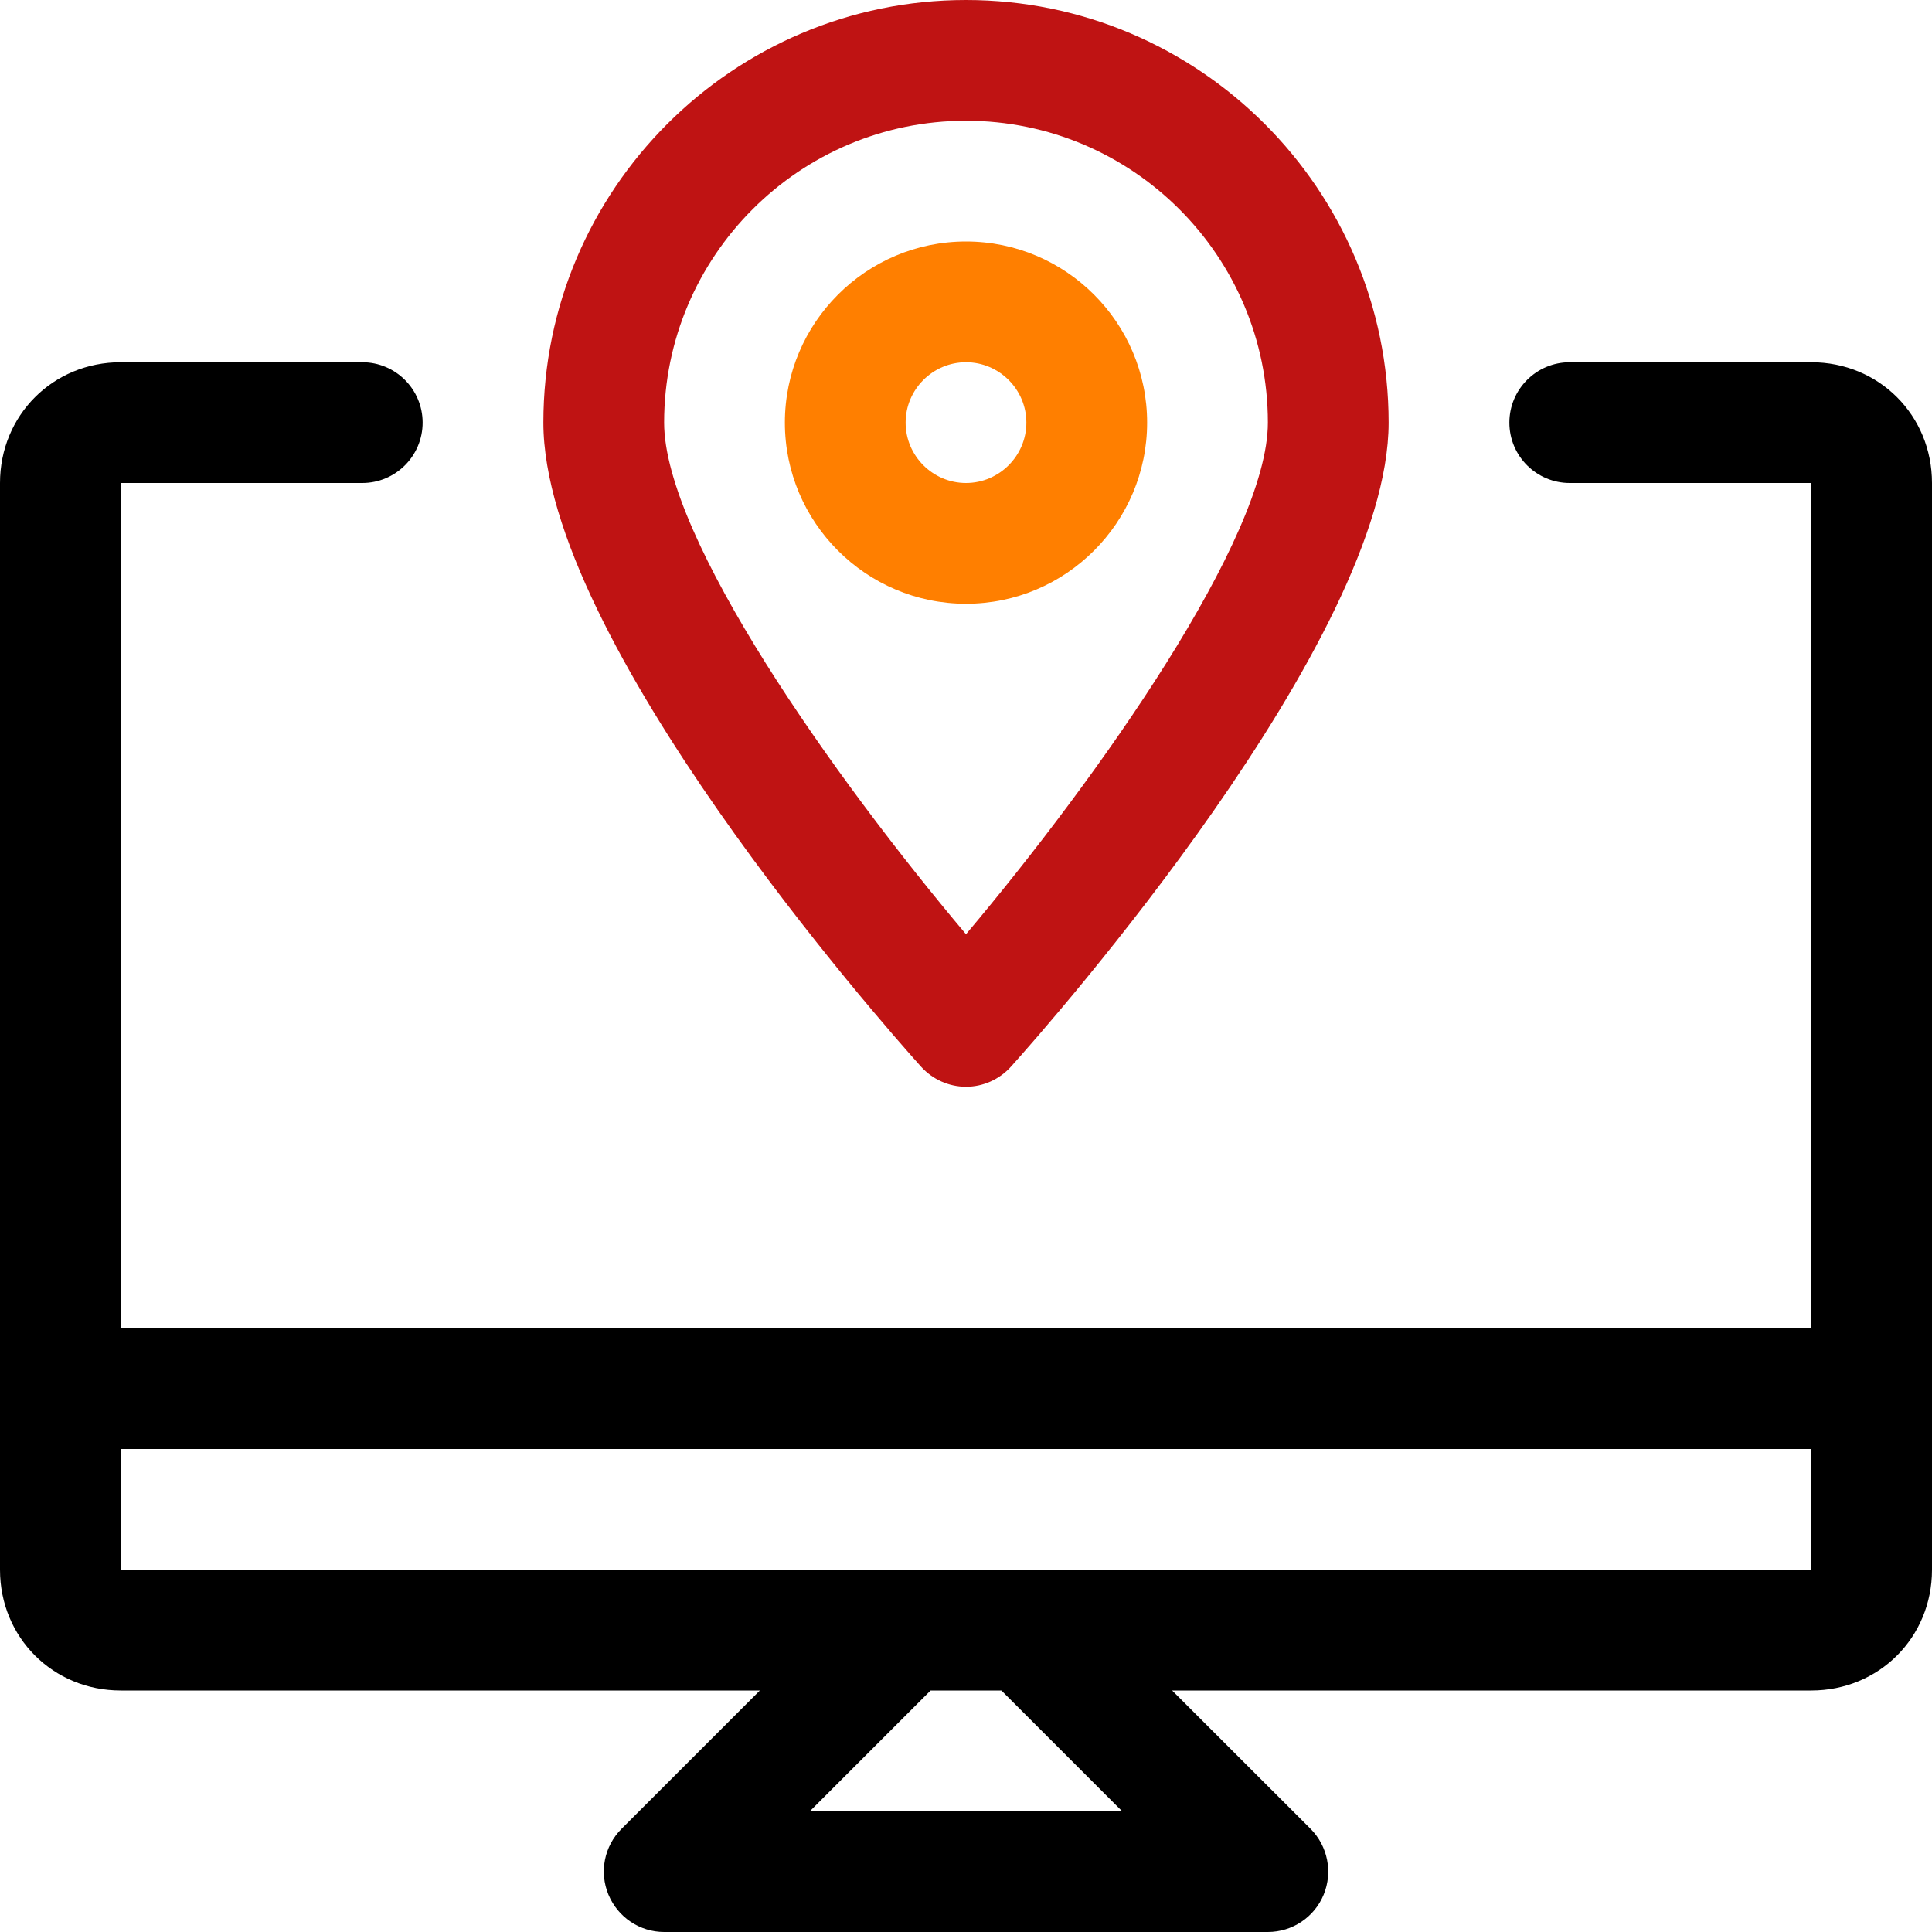 <?xml version="1.0" encoding="UTF-8"?>
<svg width="512" height="512" xmlns="http://www.w3.org/2000/svg" xmlns:svg="http://www.w3.org/2000/svg">
 <g>
  <title>Layer 1</title>
  <g id="svg_1">
   <g id="svg_2">
    <path id="svg_3" d="m480,96l-64,0c-8.832,0 -16,7.168 -16,16c0,8.832 7.168,16 16,16l64,0l0,224l-448,0l0,-224l64,0c8.832,0 16,-7.168 16,-16c0,-8.832 -7.168,-16 -16,-16l-64,0c-17.952,0 -32,14.048 -32,32l0,288c0,17.952 14.048,32 32,32l169.376,0l-36.672,36.672c-4.576,4.576 -5.952,11.456 -3.456,17.44c2.496,5.984 8.288,9.888 14.752,9.888l160,0c6.464,0 12.32,-3.904 14.784,-9.888s1.088,-12.864 -3.456,-17.44l-36.704,-36.672l169.376,0c17.952,0 32,-14.048 32,-32l0,-288c0,-17.952 -14.048,-32 -32,-32zm-265.376,384l32,-32l18.752,0l32,32l-82.752,0zm265.376,-64l-448,0l0,-32l448,0l0,32z"/>
   </g>
  </g>
  <g id="svg_4">
   <g id="svg_5">
    <path fill="#ff7f00" id="svg_6" d="m256,64c-26.464,0 -48,21.536 -48,48s21.536,48 48,48s48,-21.536 48,-48s-21.536,-48 -48,-48zm0,64c-8.8,0 -16,-7.2 -16,-16s7.2,-16 16,-16s16,7.2 16,16s-7.2,16 -16,16z"/>
   </g>
  </g>
  <g id="svg_7">
   <g id="svg_8">
    <path fill="#bf1313" id="svg_9" d="m256,0c-61.76,0 -112,50.24 -112,112c0,57.504 89.856,159.296 100.096,170.688c3.04,3.36 7.36,5.312 11.904,5.312s8.864,-1.952 11.904,-5.312c10.24,-11.392 100.096,-113.184 100.096,-170.688c0,-61.76 -50.24,-112 -112,-112zm0,247.584c-34.944,-41.44 -80,-105.024 -80,-135.584c0,-44.128 35.872,-80 80,-80s80,35.872 80,80c0,30.496 -45.056,94.144 -80,135.584z"/>
   </g>
  </g>
  <g id="svg_10"/>
  <g id="svg_11"/>
  <g id="svg_12"/>
  <g id="svg_13"/>
  <g id="svg_14"/>
  <g id="svg_15"/>
  <g id="svg_16"/>
  <g id="svg_17"/>
  <g id="svg_18"/>
  <g id="svg_19"/>
  <g id="svg_20"/>
  <g id="svg_21"/>
  <g id="svg_22"/>
  <g id="svg_23"/>
  <g id="svg_24"/>
 </g>
</svg>